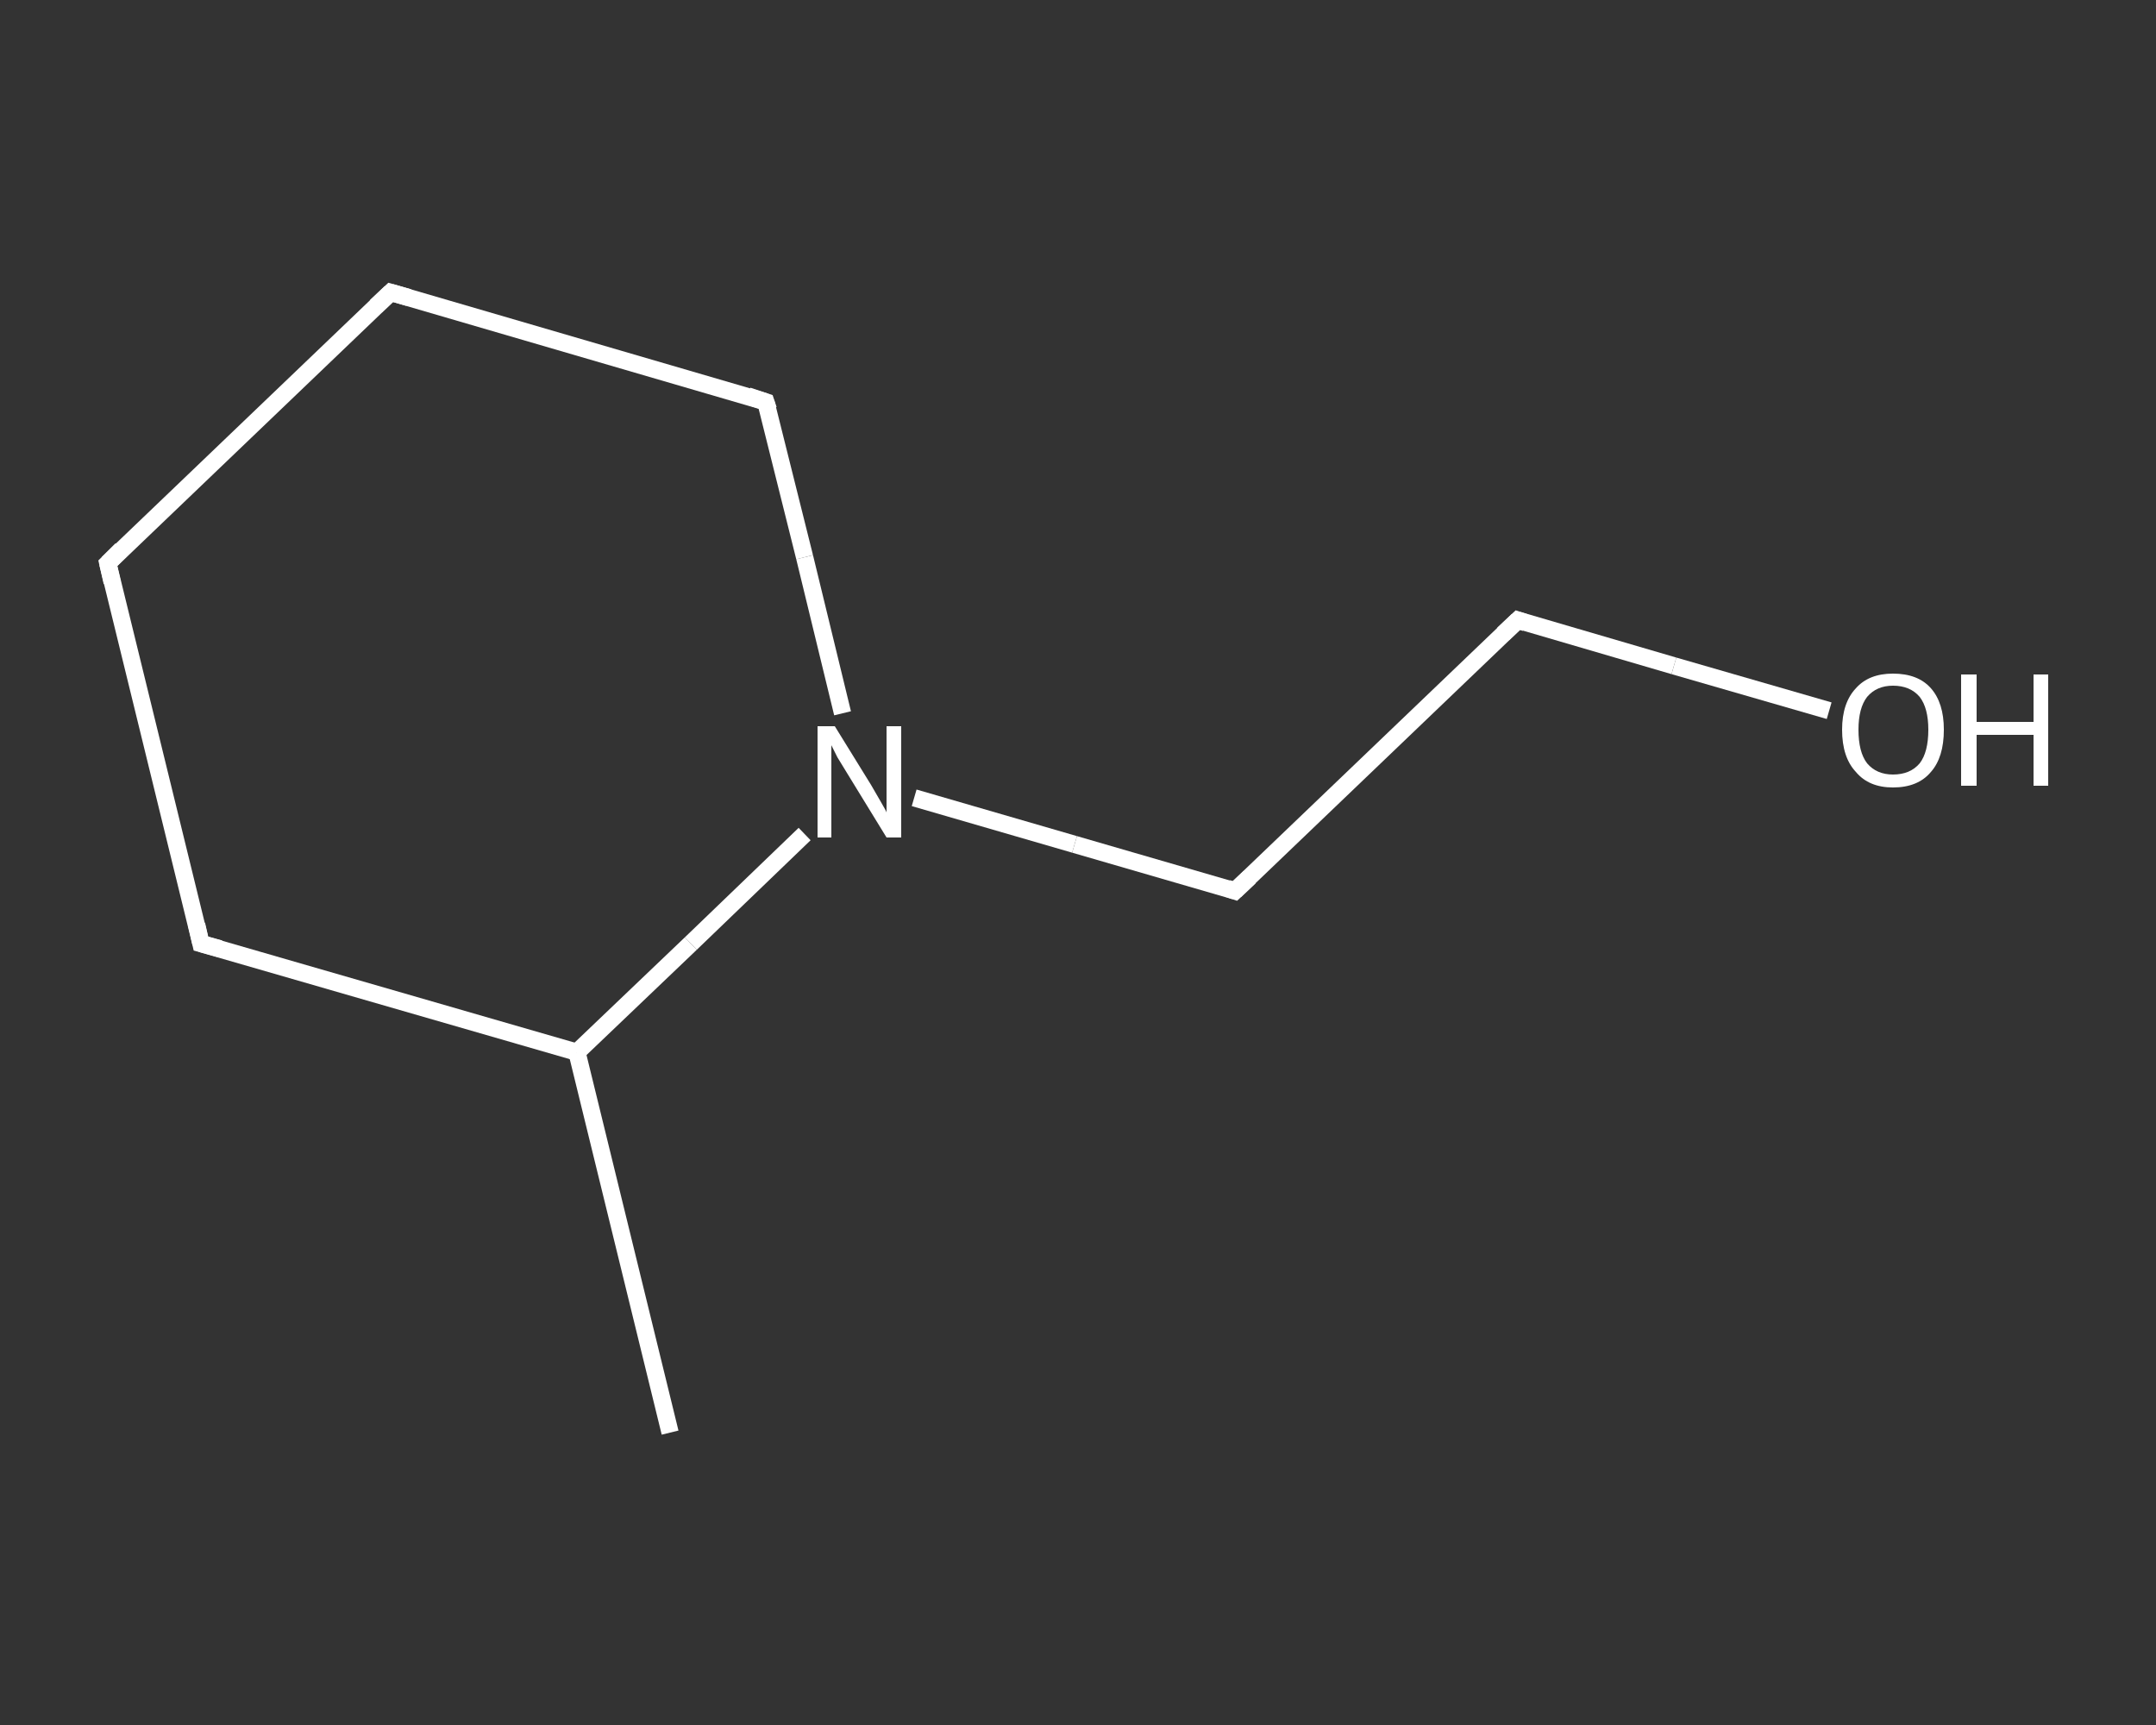 <?xml version='1.0' encoding='iso-8859-1'?>
<svg version='1.1' baseProfile='full'
              xmlns='http://www.w3.org/2000/svg'
                      xmlns:rdkit='http://www.rdkit.org/xml'
                      xmlns:xlink='http://www.w3.org/1999/xlink'
                  xml:space='preserve'
width='250px' height='200px' viewBox='0 0 250 200'>
<rect x="0" y="0" width="250" height="200" fill="#333333" stroke="none"/>
<!-- END OF HEADER -->
<rect style='opacity:1.0;fill:transparent;stroke:none' width='250.0' height='200.0' x='0.0' y='0.0'> </rect>
<path class='bond-0 atom-0 atom-1' d='M 77.7,166.1 L 66.9,122.0' style='fill:none;fill-rule:evenodd;stroke:#FFFFFF;stroke-width:2.0px;stroke-linecap:butt;stroke-linejoin:miter;stroke-opacity:1' />
<path class='bond-1 atom-1 atom-2' d='M 66.9,122.0 L 23.3,109.4' style='fill:none;fill-rule:evenodd;stroke:#FFFFFF;stroke-width:2.0px;stroke-linecap:butt;stroke-linejoin:miter;stroke-opacity:1' />
<path class='bond-2 atom-2 atom-3' d='M 23.3,109.4 L 12.5,65.3' style='fill:none;fill-rule:evenodd;stroke:#FFFFFF;stroke-width:2.0px;stroke-linecap:butt;stroke-linejoin:miter;stroke-opacity:1' />
<path class='bond-3 atom-3 atom-4' d='M 12.5,65.3 L 45.3,33.9' style='fill:none;fill-rule:evenodd;stroke:#FFFFFF;stroke-width:2.0px;stroke-linecap:butt;stroke-linejoin:miter;stroke-opacity:1' />
<path class='bond-4 atom-4 atom-5' d='M 45.3,33.9 L 88.8,46.6' style='fill:none;fill-rule:evenodd;stroke:#FFFFFF;stroke-width:2.0px;stroke-linecap:butt;stroke-linejoin:miter;stroke-opacity:1' />
<path class='bond-5 atom-5 atom-6' d='M 88.8,46.6 L 93.3,64.6' style='fill:none;fill-rule:evenodd;stroke:#FFFFFF;stroke-width:2.0px;stroke-linecap:butt;stroke-linejoin:miter;stroke-opacity:1' />
<path class='bond-5 atom-5 atom-6' d='M 93.3,64.6 L 97.7,82.7' style='fill:none;fill-rule:evenodd;stroke:#FFFFFF;stroke-width:2.0px;stroke-linecap:butt;stroke-linejoin:miter;stroke-opacity:1' />
<path class='bond-6 atom-6 atom-7' d='M 106.0,92.5 L 124.6,97.9' style='fill:none;fill-rule:evenodd;stroke:#FFFFFF;stroke-width:2.0px;stroke-linecap:butt;stroke-linejoin:miter;stroke-opacity:1' />
<path class='bond-6 atom-6 atom-7' d='M 124.6,97.9 L 143.2,103.3' style='fill:none;fill-rule:evenodd;stroke:#FFFFFF;stroke-width:2.0px;stroke-linecap:butt;stroke-linejoin:miter;stroke-opacity:1' />
<path class='bond-7 atom-7 atom-8' d='M 143.2,103.3 L 176.0,71.9' style='fill:none;fill-rule:evenodd;stroke:#FFFFFF;stroke-width:2.0px;stroke-linecap:butt;stroke-linejoin:miter;stroke-opacity:1' />
<path class='bond-8 atom-8 atom-9' d='M 176.0,71.9 L 194.1,77.2' style='fill:none;fill-rule:evenodd;stroke:#FFFFFF;stroke-width:2.0px;stroke-linecap:butt;stroke-linejoin:miter;stroke-opacity:1' />
<path class='bond-8 atom-8 atom-9' d='M 194.1,77.2 L 212.1,82.4' style='fill:none;fill-rule:evenodd;stroke:#FFFFFF;stroke-width:2.0px;stroke-linecap:butt;stroke-linejoin:miter;stroke-opacity:1' />
<path class='bond-9 atom-6 atom-1' d='M 93.3,96.7 L 80.1,109.4' style='fill:none;fill-rule:evenodd;stroke:#FFFFFF;stroke-width:2.0px;stroke-linecap:butt;stroke-linejoin:miter;stroke-opacity:1' />
<path class='bond-9 atom-6 atom-1' d='M 80.1,109.4 L 66.9,122.0' style='fill:none;fill-rule:evenodd;stroke:#FFFFFF;stroke-width:2.0px;stroke-linecap:butt;stroke-linejoin:miter;stroke-opacity:1' />
<path d='M 25.5,110.0 L 23.3,109.4 L 22.8,107.2' style='fill:none;stroke:#FFFFFF;stroke-width:2.0px;stroke-linecap:butt;stroke-linejoin:miter;stroke-opacity:1;' />
<path d='M 13.0,67.5 L 12.5,65.3 L 14.1,63.7' style='fill:none;stroke:#FFFFFF;stroke-width:2.0px;stroke-linecap:butt;stroke-linejoin:miter;stroke-opacity:1;' />
<path d='M 43.6,35.5 L 45.3,33.9 L 47.4,34.5' style='fill:none;stroke:#FFFFFF;stroke-width:2.0px;stroke-linecap:butt;stroke-linejoin:miter;stroke-opacity:1;' />
<path d='M 86.7,45.9 L 88.8,46.6 L 89.1,47.5' style='fill:none;stroke:#FFFFFF;stroke-width:2.0px;stroke-linecap:butt;stroke-linejoin:miter;stroke-opacity:1;' />
<path d='M 142.3,103.0 L 143.2,103.3 L 144.9,101.7' style='fill:none;stroke:#FFFFFF;stroke-width:2.0px;stroke-linecap:butt;stroke-linejoin:miter;stroke-opacity:1;' />
<path d='M 174.3,73.5 L 176.0,71.9 L 176.9,72.2' style='fill:none;stroke:#FFFFFF;stroke-width:2.0px;stroke-linecap:butt;stroke-linejoin:miter;stroke-opacity:1;' />
<path class='atom-6' d='M 96.8 84.2
L 101.0 91.0
Q 101.4 91.7, 102.1 92.9
Q 102.8 94.1, 102.8 94.2
L 102.8 84.2
L 104.5 84.2
L 104.5 97.1
L 102.8 97.1
L 98.2 89.6
Q 97.7 88.8, 97.1 87.8
Q 96.6 86.8, 96.4 86.4
L 96.4 97.1
L 94.8 97.1
L 94.8 84.2
L 96.8 84.2
' fill='#FFFFFF'/>
<path class='atom-9' d='M 213.6 84.6
Q 213.6 81.5, 215.2 79.8
Q 216.7 78.1, 219.5 78.1
Q 222.4 78.1, 223.9 79.8
Q 225.4 81.5, 225.4 84.6
Q 225.4 87.8, 223.9 89.5
Q 222.4 91.3, 219.5 91.3
Q 216.7 91.3, 215.2 89.5
Q 213.6 87.8, 213.6 84.6
M 219.5 89.8
Q 221.5 89.8, 222.6 88.5
Q 223.6 87.2, 223.6 84.6
Q 223.6 82.1, 222.6 80.8
Q 221.5 79.5, 219.5 79.5
Q 217.6 79.5, 216.5 80.8
Q 215.5 82.1, 215.5 84.6
Q 215.5 87.2, 216.5 88.5
Q 217.6 89.8, 219.5 89.8
' fill='#FFFFFF'/>
<path class='atom-9' d='M 227.4 78.2
L 229.2 78.2
L 229.2 83.7
L 235.8 83.7
L 235.8 78.2
L 237.5 78.2
L 237.5 91.1
L 235.8 91.1
L 235.8 85.2
L 229.2 85.2
L 229.2 91.1
L 227.4 91.1
L 227.4 78.2
' fill='#FFFFFF'/>
</svg>
